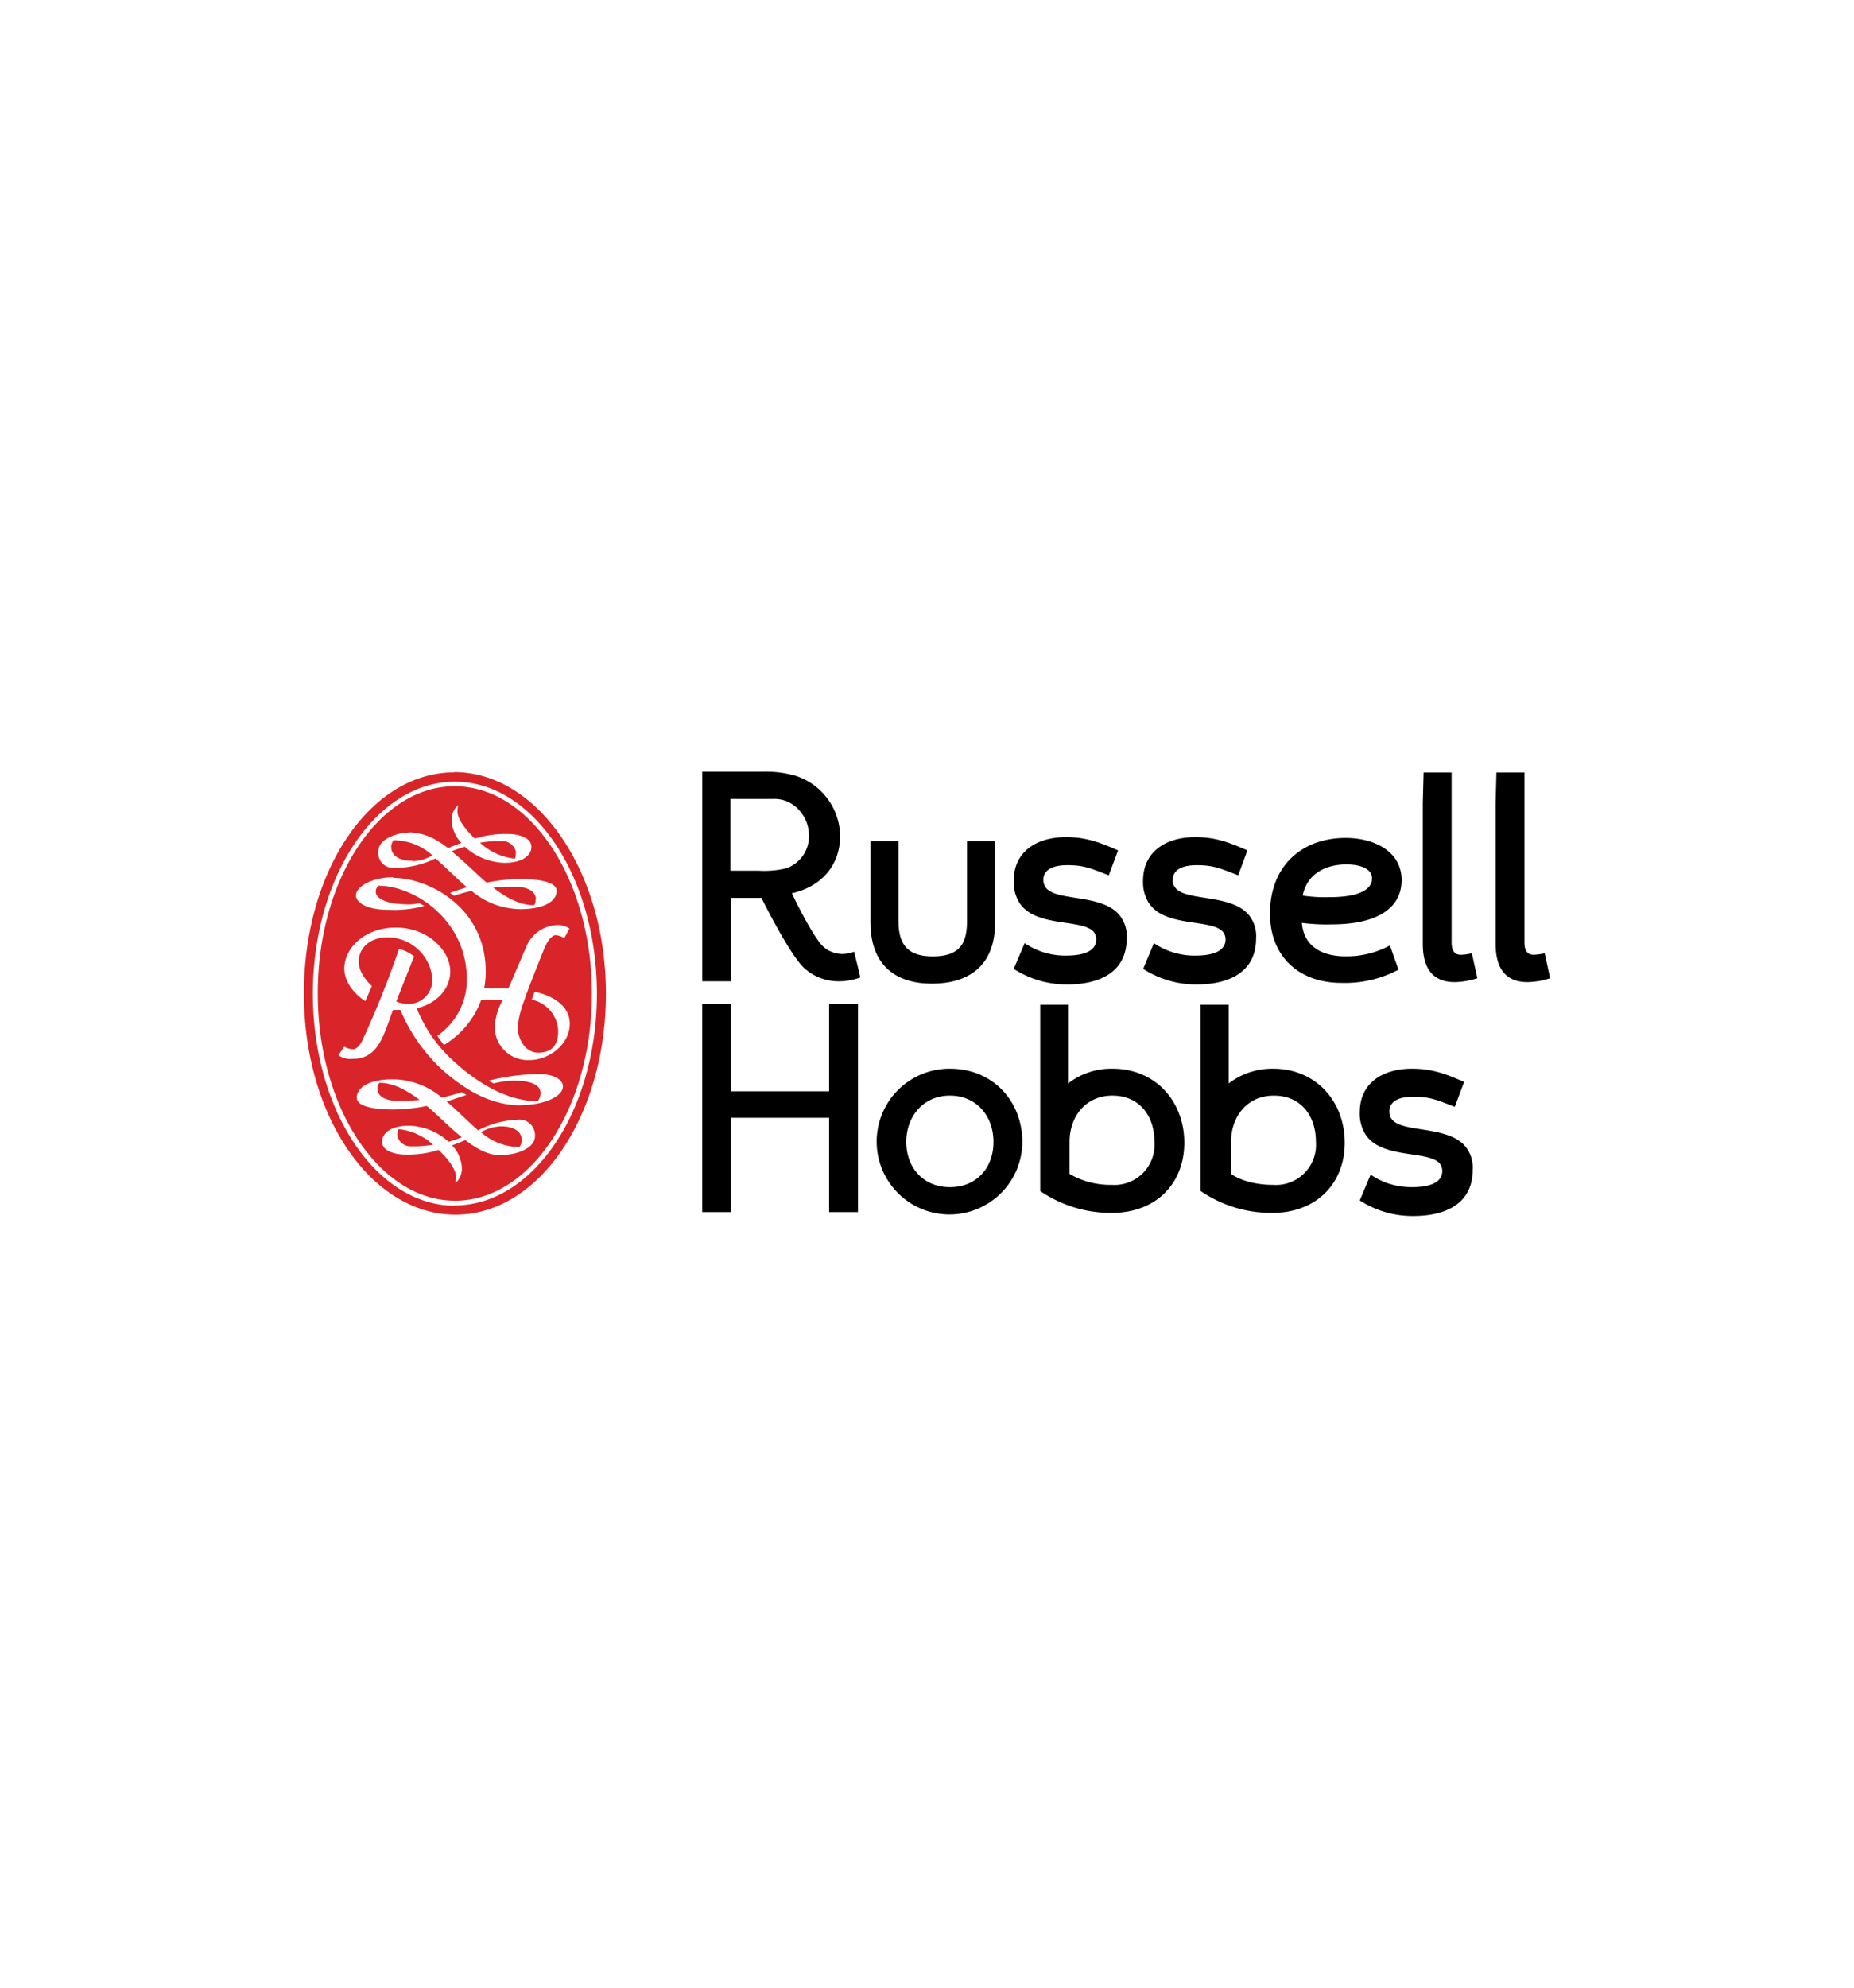 <svg id="Layer_1" data-name="Layer 1" xmlns="http://www.w3.org/2000/svg" viewBox="0 0 280 300"><defs><style>.cls-1{fill:#d92429;}</style></defs><path d="M215,116.59h4.23v25.64c0,.94.24,1.88,1.42,1.88a8.41,8.41,0,0,0,1.64-.23l.83,3.76a11.69,11.69,0,0,1-3.41.59c-3.06,0-4.83-1.77-4.83-5.77V121.17l.12-4.58Z"/><path d="M226,116.59h4.23v25.64c0,.94.24,1.88,1.41,1.88a10,10,0,0,0,1.65-.23l.82,3.76a11.58,11.58,0,0,1-3.41.59c-3.06,0-4.82-1.77-4.82-5.77V121.17l.12-4.58Z"/><path d="M154.75,142.35a10.87,10.87,0,0,0,6.23,1.88c2.24,0,4.59-.47,4.59-2.47a1.94,1.94,0,0,0-.35-1.06c-1.65-2.12-9.18-.59-11.41-4.7a5.92,5.92,0,0,1-.71-3.06c0-4.47,3.53-6.59,7.88-6.59,2.94,0,4.94.71,7.88,2l-1.41,3.76c-2.7-1.05-3.76-1.53-6.23-1.53s-3.65.83-3.65,2.24a2.21,2.21,0,0,0,.24.94c1.29,2.35,8.11,1.06,11.05,4.12a5,5,0,0,1,1.3,3.76c0,5.18-4.24,6.94-8.94,6.94a14.71,14.71,0,0,1-8.12-2.35Z"/><path d="M131.46,139.17V126.94h4.23v12.11c0,3.77,1.65,5.3,5.18,5.3s5.17-1.42,5.17-5.18V126.94h4.24v12.35c0,6.59-4.12,9.17-9.53,9.17s-9.29-2.7-9.29-9.29Z"/><path d="M129,143.64a5.13,5.13,0,0,1-1.77.35,4.41,4.41,0,0,1-2.82-1.05c-1.65-1.42-4.82-8.12-4.82-8.12,4.23-.94,7.29-4,7.29-8.7a9.69,9.69,0,0,0-6.82-9.06,16.17,16.17,0,0,0-4.7-.59h-9.3v31.64h4.35V135.52H115s4.35,8.82,6.59,10.71a7.71,7.71,0,0,0,4.94,1.88,9.4,9.4,0,0,0,3.41-.59Zm-14.47-12.23h-4.23V120.59h6.35a4.94,4.94,0,0,1,4,1.64,5.66,5.66,0,0,1,1.52,3.77,5.12,5.12,0,0,1-3.41,5.05A14.22,14.22,0,0,1,114.52,131.41Z"/><path d="M174.27,142.35a10.92,10.92,0,0,0,6.24,1.88c2.23,0,4.58-.47,4.58-2.47a1.86,1.86,0,0,0-.35-1.06c-1.64-2.12-9.17-.59-11.41-4.7a5.92,5.92,0,0,1-.7-3.06c0-4.47,3.53-6.59,7.88-6.59,2.94,0,4.94.71,7.88,2L187,132.11c-2.71-1.05-3.77-1.53-6.24-1.53s-3.64.83-3.64,2.24a1.3,1.3,0,0,0,.23.94c1.29,2.35,8.12,1.06,11.06,4.12a5,5,0,0,1,1.29,3.76c0,5.18-4.23,6.94-8.94,6.94a14.68,14.68,0,0,1-8.11-2.35Z"/><path d="M203.21,144.34c-3.88,0-6.35-1.76-6.59-5.05a28.35,28.35,0,0,0,4.47.23c6.94,0,10.59-2.47,10.59-6.7s-4-6.35-8.47-6.35c-6.59,0-11.41,4.23-11.41,11.41,0,6.35,4.23,10.47,10.82,10.47a17.21,17.21,0,0,0,8.59-2l-1.3-3.65A13.79,13.79,0,0,1,203.21,144.34Zm.12-13.87c2.23,0,3.88.7,3.88,2.11s-1.41,2.83-6.47,2.83a22.33,22.33,0,0,1-4-.24C197.33,132.11,199.92,130.47,203.33,130.47Z"/><polygon points="106.05 151.53 110.4 151.53 110.4 164.71 125.22 164.71 125.22 151.53 129.58 151.53 129.58 182.94 125.22 182.94 125.22 168.71 110.4 168.71 110.4 182.94 106.05 182.94 106.05 151.53"/><path d="M143.46,161.3a11,11,0,1,0,10.94,11.06C154.4,166.24,150,161.3,143.46,161.3Zm0,17.88c-4,0-6.59-2.94-6.59-6.82s2.59-7,6.59-7,6.58,3.06,6.58,7S147.45,179.18,143.46,179.18Z"/><path d="M207,177.29a10.9,10.9,0,0,0,6.24,1.89c2.23,0,4.58-.47,4.58-2.47a1.84,1.84,0,0,0-.35-1.06c-1.65-2.12-9.17-.59-11.41-4.71a5.88,5.88,0,0,1-.7-3.06c0-4.47,3.52-6.58,7.88-6.58,2.94,0,4.94.7,7.88,2l-1.41,3.76c-2.71-1.06-3.77-1.53-6.24-1.53s-3.64.83-3.64,2.24a2.21,2.21,0,0,0,.23.94c1.29,2.35,8.12,1.06,11.06,4.11a5,5,0,0,1,1.29,3.77c0,5.17-4.23,6.94-8.94,6.94a14.68,14.68,0,0,1-8.11-2.35Z"/><path d="M168,161.3a10.68,10.68,0,0,0-6.7,2.23V151.65H157.1v28.11a18.86,18.86,0,0,0,10.82,3.3c6.71,0,10.94-4.47,10.94-10.59S174.63,161.3,168,161.3Zm-.12,17.53a12.26,12.26,0,0,1-6.35-1.65v-4.82c0-3.89,2.47-7,6.47-7s6.35,2.94,6.35,7A6.05,6.05,0,0,1,167.92,178.83Z"/><path d="M192.27,161.3a10.75,10.75,0,0,0-6.71,2.23V151.65h-4.23v28.11a18.82,18.82,0,0,0,10.82,3.3c6.7,0,10.94-4.47,10.94-10.59S198.85,161.3,192.27,161.3Zm0,17.53c-4.24,0-6.35-1.65-6.35-1.65v-4.82c0-3.89,2.47-7,6.47-7s6.35,2.94,6.35,7A6.05,6.05,0,0,1,192.27,178.83Z"/><path class="cls-1" d="M57.29,163.43c1.63,0,3.51.63,6.08,2.58-.95.09-2,.15-3.13.15-3.07,0-3.24-1.45-3.24-1.84A1.46,1.46,0,0,1,57.29,163.43Z"/><path class="cls-1" d="M60.21,170.42a9.12,9.12,0,0,1,5.19,2.35,17.83,17.83,0,0,1-3.32.24A2,2,0,0,1,60,171.29,1.71,1.71,0,0,1,60.21,170.42Z"/><path class="cls-1" d="M78.81,172.11a1.65,1.65,0,0,1-.37,1,8.74,8.74,0,0,1-5.8-2.23,6.48,6.48,0,0,1,3-.88C78,170,78.81,171.06,78.81,172.11Z"/><path class="cls-1" d="M68.66,118.67c-11.41,0-20.67,14-20.67,31.24s9.26,31.25,20.67,31.25,20.67-14,20.67-31.25S80.08,118.67,68.66,118.67Zm-6.41,7c1.78,0,3.46.81,5.37,2.28.47-.2,1-.42,1.58-.64l.42-.15a5.33,5.33,0,0,1-1.48-3.47,2.86,2.86,0,0,1,1.09-2.31,4.55,4.55,0,0,0-.14,1.13c0,1,1.06,2.55,2.56,4a15.34,15.34,0,0,1,4.95-.7c2,0,3.65.72,3.65,2s-1.3,2.42-4.06,2.42a9.3,9.3,0,0,1-6-2.43c-.36.11-.75.23-1.17.38s-.54.19-.81.3c1.06.86,2.2,1.9,3.47,3.1.62.59,1.2,1.1,1.75,1.57a27,27,0,0,1,5.13-.54c3.21,0,5.51.57,5.51,1.87s-1.49,2.74-5.51,2.74a11.67,11.67,0,0,1-7.33-2.75,18.75,18.75,0,0,0-2.65.73l-.68-.49s1-.4,2.57-.85c-1-.82-1.85-1.68-2.69-2.46s-1.35-1.27-2-1.84a13.72,13.72,0,0,1-6.07,1.42,2.34,2.34,0,0,1-2.64-2.52C57.11,126.83,59.49,125.63,62.25,125.63Zm-2.89,6.77c5.38,0,14,4.54,14,14.21a13.75,13.75,0,0,1-.23,2.48h3.59c.83-1.89,2.12-5,2.66-6.18A5.22,5.22,0,0,1,84,139.63a3,3,0,0,1,2,.52l-.77,1.43a3.31,3.31,0,0,0-1.3-.44c-.56,0-1.24.87-1.67,1.89s-2.63,6.52-3.21,8.31a14.42,14.42,0,0,0-.87,3.74c0,1.24.83,3.8,3.12,3.8s3-1.48,3-3.21a5,5,0,0,0-4-4.79l.44-1.18c1.63.28,5.31,1.58,5.31,4.79S82.84,160,80,160A5,5,0,0,1,74.72,155a9.31,9.31,0,0,1,1.19-4.05H72.66a13.15,13.15,0,0,1-5.6,6.76,12.23,12.23,0,0,1-1-1.39,10.25,10.25,0,0,0,4.45-8.46c0-9.09-8-14.18-13.35-14.18a1.14,1.14,0,0,0-.41.89c0,1,1.55,1.92,4.86,1.92a5.84,5.84,0,0,0,1.72-.19l.75.43a17,17,0,0,1-5.38.59c-3.83,0-4.94-1.39-4.94-2.13C53.71,133.76,56.33,132.4,59.36,132.4Zm16.28,41.92c-1.78,0-3.46-.82-5.37-2.29-.47.21-1,.43-1.58.65l-.42.15a5.34,5.34,0,0,1,1.49,3.46,2.87,2.87,0,0,1-1.09,2.32,4.92,4.92,0,0,0,.13-1.14c0-1-1.06-2.54-2.56-3.95a15.34,15.34,0,0,1-4.95.7c-2,0-3.64-.72-3.64-2s1.29-2.42,4.05-2.42a9.3,9.3,0,0,1,6,2.43l1.18-.38c.27-.09.53-.19.8-.3-1.06-.86-2.2-1.9-3.47-3.11-.62-.58-1.2-1.1-1.75-1.56a26.9,26.9,0,0,1-5.13.54c-3.21,0-5.51-.57-5.51-1.87s1.49-2.75,5.51-2.75a11.67,11.67,0,0,1,7.33,2.75,24.22,24.22,0,0,0,3-.81l.8.47s-1.45.51-3,1c1,.82,1.85,1.68,2.69,2.46s1.35,1.27,2,1.83A13.85,13.85,0,0,1,78.14,169a2.35,2.35,0,0,1,2.65,2.53C80.79,173.12,78.4,174.32,75.64,174.32Zm3.1-7.53c-4.52,0-8.23-2.18-11.53-5a25.84,25.84,0,0,1-6.77-9.4c-.46,0-.81,0-1.09,0-1.43,3.83-2.19,7.39-6.11,7.39a3.18,3.18,0,0,1-2.19-.59l.87-1.33a2.71,2.71,0,0,0,1.32.4c.47,0,1-.47,1.39-1.26a142,142,0,0,0,5.57-13.88,6,6,0,0,1,2.34,1.18l-2.69,6.79a5.2,5.2,0,0,0,1.92.34,3.62,3.62,0,0,0,3.46-3.8,6.68,6.68,0,0,0-6.8-6.18c-2.62,0-4.26,1.67-4.26,3.65s2,3.68,2,3.68l-1,2.28S52,149.21,52,146.18,55,140,59.8,140,68,143.46,68,146.61c0,2.6-2,4.85-5.06,5.57a21.33,21.33,0,0,0,5.16,7.6c4,3.77,8.56,6.42,13.1,6.42a1.88,1.88,0,0,0,.43-1.29c0-.73-.66-1.8-4-1.8a13.22,13.22,0,0,0-3.06.41,4.53,4.53,0,0,1-.78-.41,32.12,32.12,0,0,1,7.55-1c2.39,0,3.68.88,3.68,1.87C85,165.58,81.94,166.79,78.74,166.79Zm2.15-31.16c0-.39-.17-1.84-3.24-1.84-1.13,0-2.18.06-3.13.15,2.57,1.95,4.45,2.58,6.08,2.58A1.46,1.46,0,0,0,80.89,135.63Zm-3-7a2,2,0,0,0-2.07-1.72,17.83,17.83,0,0,0-3.32.24,9.12,9.12,0,0,0,5.2,2.35A1.78,1.78,0,0,0,77.88,128.66Zm-15.64,1.25a6.55,6.55,0,0,0,3-.87,8.74,8.74,0,0,0-5.8-2.23,1.62,1.62,0,0,0-.37,1C59.08,128.88,59.91,129.91,62.24,129.91Zm6.42-11.24c-11.41,0-20.67,14-20.67,31.24s9.26,31.25,20.67,31.25,20.67-14,20.67-31.25S80.08,118.67,68.66,118.67Zm-6.41,7c1.78,0,3.46.81,5.37,2.28.47-.2,1-.42,1.58-.64l.42-.15a5.33,5.33,0,0,1-1.48-3.47,2.86,2.86,0,0,1,1.09-2.31,4.55,4.55,0,0,0-.14,1.13c0,1,1.06,2.55,2.56,4a15.34,15.34,0,0,1,4.95-.7c2,0,3.65.72,3.65,2s-1.3,2.42-4.06,2.42a9.3,9.3,0,0,1-6-2.43c-.36.11-.75.23-1.17.38s-.54.19-.81.3c1.06.86,2.2,1.9,3.47,3.1.62.59,1.2,1.1,1.75,1.57a27,27,0,0,1,5.13-.54c3.21,0,5.51.57,5.51,1.87s-1.49,2.74-5.51,2.74a11.67,11.67,0,0,1-7.33-2.75,18.75,18.75,0,0,0-2.65.73l-.68-.49s1-.4,2.57-.85c-1-.82-1.85-1.68-2.69-2.46s-1.35-1.27-2-1.84a13.72,13.72,0,0,1-6.07,1.42,2.34,2.34,0,0,1-2.64-2.52C57.11,126.83,59.49,125.63,62.25,125.63Zm-2.89,6.77c5.38,0,14,4.54,14,14.21a13.75,13.75,0,0,1-.23,2.48h3.59c.83-1.89,2.12-5,2.66-6.18A5.22,5.22,0,0,1,84,139.63a3,3,0,0,1,2,.52l-.77,1.43a3.31,3.31,0,0,0-1.3-.44c-.56,0-1.24.87-1.67,1.89s-2.63,6.52-3.21,8.31a14.42,14.42,0,0,0-.87,3.74c0,1.24.83,3.8,3.12,3.8s3-1.48,3-3.21a5,5,0,0,0-4-4.79l.44-1.18c1.63.28,5.31,1.58,5.31,4.79S82.84,160,80,160A5,5,0,0,1,74.72,155a9.31,9.31,0,0,1,1.19-4.05H72.66a13.15,13.15,0,0,1-5.6,6.76,12.23,12.23,0,0,1-1-1.39,10.25,10.25,0,0,0,4.45-8.46c0-9.09-8-14.18-13.35-14.18a1.14,1.14,0,0,0-.41.89c0,1,1.55,1.92,4.86,1.92a5.84,5.84,0,0,0,1.72-.19l.75.43a17,17,0,0,1-5.38.59c-3.83,0-4.94-1.39-4.94-2.13C53.71,133.76,56.33,132.4,59.36,132.4Zm16.28,41.92c-1.78,0-3.46-.82-5.37-2.29-.47.21-1,.43-1.58.65l-.42.15a5.34,5.34,0,0,1,1.49,3.46,2.87,2.87,0,0,1-1.09,2.32,4.92,4.92,0,0,0,.13-1.14c0-1-1.06-2.54-2.56-3.95a15.34,15.34,0,0,1-4.95.7c-2,0-3.64-.72-3.64-2s1.29-2.42,4.05-2.42a9.3,9.3,0,0,1,6,2.43l1.18-.38c.27-.09.53-.19.8-.3-1.06-.86-2.2-1.9-3.47-3.11-.62-.58-1.2-1.1-1.75-1.56a26.9,26.9,0,0,1-5.13.54c-3.21,0-5.51-.57-5.51-1.87s1.49-2.75,5.51-2.75a11.67,11.67,0,0,1,7.33,2.75,24.22,24.22,0,0,0,3-.81l.8.47s-1.45.51-3,1c1,.82,1.85,1.68,2.69,2.46s1.35,1.27,2,1.83A13.85,13.85,0,0,1,78.14,169a2.35,2.35,0,0,1,2.65,2.53C80.79,173.12,78.4,174.32,75.64,174.32Zm3.1-7.53c-4.52,0-8.23-2.18-11.53-5a25.84,25.84,0,0,1-6.77-9.4c-.46,0-.81,0-1.09,0-1.43,3.83-2.19,7.39-6.11,7.39a3.18,3.18,0,0,1-2.19-.59l.87-1.33a2.71,2.71,0,0,0,1.32.4c.47,0,1-.47,1.39-1.26a142,142,0,0,0,5.57-13.88,6,6,0,0,1,2.34,1.18l-2.69,6.79a5.2,5.2,0,0,0,1.92.34,3.62,3.62,0,0,0,3.46-3.8,6.68,6.68,0,0,0-6.8-6.18c-2.62,0-4.26,1.67-4.26,3.65s2,3.68,2,3.68l-1,2.28S52,149.21,52,146.18,55,140,59.8,140,68,143.46,68,146.61c0,2.6-2,4.85-5.06,5.57a21.33,21.33,0,0,0,5.16,7.6c4,3.77,8.56,6.42,13.1,6.42a1.88,1.88,0,0,0,.43-1.29c0-.73-.66-1.8-4-1.8a13.22,13.22,0,0,0-3.06.41,4.53,4.53,0,0,1-.78-.41,32.12,32.12,0,0,1,7.55-1c2.39,0,3.68.88,3.68,1.87C85,165.58,81.94,166.79,78.74,166.79Zm2.15-31.16c0-.39-.17-1.84-3.24-1.84-1.13,0-2.18.06-3.13.15,2.57,1.95,4.45,2.58,6.08,2.58A1.46,1.46,0,0,0,80.89,135.63Zm-3-7a2,2,0,0,0-2.07-1.72,17.83,17.83,0,0,0-3.32.24,9.12,9.12,0,0,0,5.2,2.35A1.78,1.78,0,0,0,77.88,128.66Zm-15.64,1.25a6.55,6.55,0,0,0,3-.87,8.74,8.74,0,0,0-5.8-2.23,1.62,1.62,0,0,0-.37,1C59.08,128.88,59.91,129.91,62.24,129.91Zm6.42-11.24c-11.41,0-20.67,14-20.67,31.24s9.26,31.25,20.67,31.25,20.67-14,20.67-31.25S80.08,118.67,68.66,118.67Zm-6.41,7c1.78,0,3.46.81,5.37,2.28.47-.2,1-.42,1.58-.64l.42-.15a5.33,5.33,0,0,1-1.48-3.47,2.86,2.86,0,0,1,1.09-2.31,4.55,4.55,0,0,0-.14,1.13c0,1,1.06,2.55,2.56,4a15.34,15.34,0,0,1,4.95-.7c2,0,3.65.72,3.65,2s-1.3,2.42-4.06,2.42a9.3,9.3,0,0,1-6-2.43c-.36.11-.75.23-1.17.38s-.54.19-.81.3c1.06.86,2.2,1.9,3.47,3.1.62.59,1.2,1.1,1.75,1.57a27,27,0,0,1,5.13-.54c3.21,0,5.51.57,5.51,1.87s-1.49,2.74-5.51,2.74a11.67,11.67,0,0,1-7.33-2.75,18.75,18.75,0,0,0-2.65.73l-.68-.49s1-.4,2.57-.85c-1-.82-1.85-1.68-2.69-2.46s-1.35-1.27-2-1.84a13.72,13.72,0,0,1-6.07,1.42,2.34,2.34,0,0,1-2.64-2.52C57.11,126.83,59.49,125.63,62.25,125.63Zm-2.89,6.77c5.38,0,14,4.54,14,14.21a13.75,13.75,0,0,1-.23,2.48h3.59c.83-1.89,2.12-5,2.66-6.18A5.22,5.22,0,0,1,84,139.63a3,3,0,0,1,2,.52l-.77,1.43a3.31,3.31,0,0,0-1.3-.44c-.56,0-1.24.87-1.67,1.89s-2.63,6.52-3.21,8.31a14.42,14.42,0,0,0-.87,3.74c0,1.24.83,3.8,3.12,3.8s3-1.48,3-3.21a5,5,0,0,0-4-4.79l.44-1.18c1.63.28,5.31,1.58,5.31,4.79S82.84,160,80,160A5,5,0,0,1,74.72,155a9.31,9.31,0,0,1,1.19-4.05H72.66a13.15,13.15,0,0,1-5.6,6.76,12.23,12.23,0,0,1-1-1.39,10.25,10.25,0,0,0,4.45-8.46c0-9.09-8-14.18-13.35-14.18a1.14,1.14,0,0,0-.41.89c0,1,1.55,1.92,4.86,1.92a5.84,5.84,0,0,0,1.72-.19l.75.43a17,17,0,0,1-5.38.59c-3.83,0-4.94-1.39-4.94-2.13C53.71,133.76,56.33,132.4,59.36,132.4Zm16.28,41.92c-1.78,0-3.46-.82-5.37-2.29-.47.21-1,.43-1.58.65l-.42.15a5.34,5.34,0,0,1,1.49,3.46,2.87,2.87,0,0,1-1.09,2.32,4.92,4.92,0,0,0,.13-1.14c0-1-1.06-2.54-2.56-3.95a15.34,15.34,0,0,1-4.95.7c-2,0-3.64-.72-3.64-2s1.29-2.42,4.05-2.42a9.3,9.3,0,0,1,6,2.43l1.18-.38c.27-.09.53-.19.8-.3-1.06-.86-2.2-1.9-3.47-3.11-.62-.58-1.2-1.1-1.75-1.56a26.9,26.9,0,0,1-5.13.54c-3.21,0-5.51-.57-5.51-1.87s1.49-2.75,5.51-2.75a11.67,11.67,0,0,1,7.33,2.75,24.22,24.22,0,0,0,3-.81l.8.47s-1.45.51-3,1c1,.82,1.85,1.68,2.69,2.46s1.35,1.27,2,1.83A13.85,13.85,0,0,1,78.14,169a2.35,2.35,0,0,1,2.65,2.53C80.79,173.12,78.4,174.32,75.64,174.32Zm3.1-7.53c-4.52,0-8.23-2.18-11.53-5a25.84,25.84,0,0,1-6.77-9.4c-.46,0-.81,0-1.09,0-1.43,3.83-2.19,7.39-6.11,7.39a3.18,3.18,0,0,1-2.19-.59l.87-1.33a2.71,2.71,0,0,0,1.32.4c.47,0,1-.47,1.39-1.26a142,142,0,0,0,5.57-13.88,6,6,0,0,1,2.34,1.18l-2.69,6.79a5.2,5.2,0,0,0,1.92.34,3.62,3.62,0,0,0,3.46-3.8,6.68,6.68,0,0,0-6.8-6.18c-2.62,0-4.26,1.67-4.26,3.65s2,3.68,2,3.68l-1,2.28S52,149.21,52,146.18,55,140,59.8,140,68,143.46,68,146.61c0,2.6-2,4.85-5.06,5.57a21.33,21.33,0,0,0,5.16,7.6c4,3.77,8.56,6.42,13.1,6.42a1.88,1.88,0,0,0,.43-1.29c0-.73-.66-1.8-4-1.8a13.22,13.22,0,0,0-3.06.41,4.53,4.53,0,0,1-.78-.41,32.12,32.12,0,0,1,7.55-1c2.39,0,3.68.88,3.68,1.87C85,165.58,81.94,166.79,78.74,166.79Zm2.15-31.16c0-.39-.17-1.84-3.24-1.84-1.13,0-2.18.06-3.13.15,2.57,1.95,4.45,2.58,6.08,2.58A1.46,1.46,0,0,0,80.89,135.63Zm-3-7a2,2,0,0,0-2.07-1.72,17.83,17.83,0,0,0-3.32.24,9.12,9.12,0,0,0,5.2,2.35A1.78,1.78,0,0,0,77.88,128.66Zm-15.64,1.25a6.55,6.55,0,0,0,3-.87,8.74,8.74,0,0,0-5.8-2.23,1.62,1.62,0,0,0-.37,1C59.08,128.88,59.91,129.91,62.24,129.91Zm6.42-11.24c-11.41,0-20.67,14-20.67,31.24s9.26,31.25,20.67,31.25,20.67-14,20.67-31.25S80.08,118.67,68.66,118.67Zm-6.41,7c1.78,0,3.46.81,5.37,2.28.47-.2,1-.42,1.58-.64l.42-.15a5.33,5.33,0,0,1-1.48-3.47,2.86,2.86,0,0,1,1.09-2.31,4.55,4.55,0,0,0-.14,1.13c0,1,1.06,2.55,2.56,4a15.34,15.34,0,0,1,4.95-.7c2,0,3.65.72,3.65,2s-1.3,2.42-4.06,2.42a9.3,9.3,0,0,1-6-2.43c-.36.11-.75.23-1.17.38s-.54.19-.81.3c1.06.86,2.2,1.9,3.47,3.1.62.59,1.2,1.1,1.75,1.57a27,27,0,0,1,5.13-.54c3.21,0,5.51.57,5.51,1.87s-1.49,2.74-5.51,2.74a11.67,11.67,0,0,1-7.33-2.75,18.75,18.75,0,0,0-2.65.73l-.68-.49s1-.4,2.57-.85c-1-.82-1.85-1.68-2.69-2.46s-1.35-1.27-2-1.84a13.72,13.72,0,0,1-6.07,1.42,2.34,2.34,0,0,1-2.64-2.52C57.11,126.83,59.49,125.63,62.25,125.63Zm-2.89,6.77c5.38,0,14,4.54,14,14.21a13.75,13.75,0,0,1-.23,2.48h3.59c.83-1.89,2.12-5,2.66-6.18A5.22,5.22,0,0,1,84,139.63a3,3,0,0,1,2,.52l-.77,1.43a3.31,3.31,0,0,0-1.3-.44c-.56,0-1.24.87-1.67,1.89s-2.63,6.52-3.21,8.31a14.42,14.42,0,0,0-.87,3.74c0,1.24.83,3.8,3.12,3.8s3-1.48,3-3.21a5,5,0,0,0-4-4.79l.44-1.18c1.63.28,5.31,1.58,5.31,4.79S82.84,160,80,160A5,5,0,0,1,74.72,155a9.31,9.31,0,0,1,1.19-4.05H72.66a13.15,13.15,0,0,1-5.6,6.76,12.23,12.23,0,0,1-1-1.39,10.25,10.25,0,0,0,4.45-8.46c0-9.09-8-14.18-13.35-14.18a1.14,1.14,0,0,0-.41.89c0,1,1.55,1.92,4.86,1.92a5.84,5.84,0,0,0,1.72-.19l.75.43a17,17,0,0,1-5.38.59c-3.83,0-4.94-1.39-4.94-2.13C53.71,133.76,56.33,132.4,59.36,132.4Zm16.28,41.92c-1.78,0-3.46-.82-5.37-2.29-.47.21-1,.43-1.58.65l-.42.15a5.34,5.34,0,0,1,1.49,3.46,2.87,2.87,0,0,1-1.09,2.32,4.92,4.92,0,0,0,.13-1.14c0-1-1.06-2.54-2.56-3.95a15.34,15.34,0,0,1-4.95.7c-2,0-3.64-.72-3.64-2s1.29-2.42,4.05-2.42a9.3,9.3,0,0,1,6,2.43l1.18-.38c.27-.09.53-.19.8-.3-1.06-.86-2.2-1.9-3.47-3.11-.62-.58-1.2-1.1-1.75-1.56a26.9,26.9,0,0,1-5.13.54c-3.21,0-5.51-.57-5.51-1.87s1.49-2.75,5.51-2.75a11.67,11.67,0,0,1,7.33,2.75,24.22,24.22,0,0,0,3-.81l.8.47s-1.45.51-3,1c1,.82,1.85,1.68,2.69,2.46s1.35,1.27,2,1.83A13.85,13.85,0,0,1,78.14,169a2.35,2.35,0,0,1,2.65,2.53C80.79,173.12,78.4,174.32,75.64,174.32Zm3.1-7.53c-4.52,0-8.23-2.18-11.53-5a25.84,25.84,0,0,1-6.77-9.4c-.46,0-.81,0-1.09,0-1.43,3.83-2.19,7.39-6.11,7.39a3.18,3.18,0,0,1-2.19-.59l.87-1.33a2.71,2.71,0,0,0,1.32.4c.47,0,1-.47,1.39-1.26a142,142,0,0,0,5.57-13.88,6,6,0,0,1,2.34,1.18l-2.69,6.79a5.2,5.2,0,0,0,1.92.34,3.62,3.62,0,0,0,3.46-3.8,6.68,6.68,0,0,0-6.8-6.18c-2.62,0-4.26,1.67-4.26,3.65s2,3.68,2,3.68l-1,2.28S52,149.21,52,146.18,55,140,59.8,140,68,143.46,68,146.61c0,2.6-2,4.85-5.06,5.57a21.33,21.33,0,0,0,5.16,7.6c4,3.77,8.56,6.42,13.1,6.42a1.88,1.88,0,0,0,.43-1.29c0-.73-.66-1.8-4-1.8a13.22,13.22,0,0,0-3.06.41,4.53,4.53,0,0,1-.78-.41,32.12,32.12,0,0,1,7.55-1c2.39,0,3.68.88,3.68,1.87C85,165.58,81.94,166.79,78.74,166.79Zm2.15-31.16c0-.39-.17-1.84-3.24-1.84-1.13,0-2.18.06-3.13.15,2.57,1.95,4.45,2.58,6.08,2.58A1.46,1.46,0,0,0,80.89,135.63Zm-3-7a2,2,0,0,0-2.07-1.72,17.83,17.83,0,0,0-3.32.24,9.12,9.12,0,0,0,5.2,2.35A1.78,1.78,0,0,0,77.88,128.66Zm-15.64,1.25a6.55,6.55,0,0,0,3-.87,8.74,8.74,0,0,0-5.8-2.23,1.62,1.62,0,0,0-.37,1C59.08,128.88,59.91,129.91,62.24,129.91Zm6.33-13.38c-12.62,0-22.71,14.75-22.71,33.38s10.28,33.38,22.9,33.38,22.71-14.94,22.71-33.38S81.18,116.53,68.57,116.53Zm.09,65.41c-11.84,0-21.45-14.34-21.45-32s9.61-32,21.45-32,21.45,14.34,21.45,32S80.51,181.94,68.66,181.94Zm0-63.27c-11.41,0-20.67,14-20.67,31.24s9.26,31.25,20.67,31.25,20.67-14,20.67-31.25S80.08,118.67,68.66,118.67Zm-6.41,7c1.78,0,3.46.81,5.37,2.28.47-.2,1-.42,1.58-.64l.42-.15a5.33,5.33,0,0,1-1.48-3.47,2.86,2.86,0,0,1,1.09-2.31,4.55,4.55,0,0,0-.14,1.13c0,1,1.06,2.55,2.56,4a15.34,15.34,0,0,1,4.95-.7c2,0,3.65.72,3.65,2s-1.3,2.42-4.06,2.42a9.3,9.3,0,0,1-6-2.43c-.36.11-.75.23-1.17.38s-.54.19-.81.3c1.06.86,2.2,1.9,3.47,3.1.62.59,1.2,1.1,1.75,1.57a27,27,0,0,1,5.13-.54c3.21,0,5.51.57,5.51,1.87s-1.49,2.74-5.51,2.74a11.67,11.67,0,0,1-7.33-2.75,18.75,18.75,0,0,0-2.65.73l-.68-.49s1-.4,2.57-.85c-1-.82-1.85-1.68-2.69-2.46s-1.35-1.27-2-1.84a13.72,13.72,0,0,1-6.07,1.42,2.34,2.34,0,0,1-2.64-2.52C57.11,126.83,59.49,125.63,62.25,125.63Zm-2.89,6.77c5.38,0,14,4.54,14,14.21a13.75,13.75,0,0,1-.23,2.48h3.59c.83-1.89,2.12-5,2.66-6.18A5.22,5.22,0,0,1,84,139.63a3,3,0,0,1,2,.52l-.77,1.43a3.31,3.31,0,0,0-1.3-.44c-.56,0-1.24.87-1.67,1.89s-2.63,6.52-3.21,8.31a14.42,14.42,0,0,0-.87,3.74c0,1.24.83,3.8,3.12,3.8s3-1.48,3-3.21a5,5,0,0,0-4-4.79l.44-1.18c1.63.28,5.31,1.58,5.31,4.79S82.84,160,80,160A5,5,0,0,1,74.72,155a9.31,9.31,0,0,1,1.19-4.05H72.66a13.15,13.15,0,0,1-5.6,6.76,12.23,12.23,0,0,1-1-1.39,10.25,10.25,0,0,0,4.45-8.46c0-9.09-8-14.18-13.35-14.18a1.14,1.14,0,0,0-.41.89c0,1,1.55,1.92,4.86,1.92a5.84,5.84,0,0,0,1.72-.19l.75.43a17,17,0,0,1-5.38.59c-3.83,0-4.94-1.39-4.94-2.13C53.71,133.76,56.33,132.4,59.36,132.4Zm16.28,41.92c-1.78,0-3.46-.82-5.37-2.29-.47.21-1,.43-1.58.65l-.42.15a5.34,5.34,0,0,1,1.49,3.46,2.87,2.87,0,0,1-1.09,2.32,4.92,4.92,0,0,0,.13-1.14c0-1-1.06-2.54-2.56-3.95a15.34,15.34,0,0,1-4.95.7c-2,0-3.64-.72-3.64-2s1.29-2.42,4.05-2.42a9.3,9.3,0,0,1,6,2.43l1.18-.38c.27-.09.53-.19.8-.3-1.06-.86-2.2-1.9-3.47-3.11-.62-.58-1.2-1.1-1.75-1.56a26.9,26.9,0,0,1-5.13.54c-3.21,0-5.51-.57-5.51-1.87s1.49-2.75,5.51-2.75a11.67,11.67,0,0,1,7.33,2.75,24.22,24.22,0,0,0,3-.81l.8.47s-1.45.51-3,1c1,.82,1.85,1.68,2.69,2.46s1.35,1.27,2,1.83A13.85,13.85,0,0,1,78.14,169a2.35,2.35,0,0,1,2.65,2.53C80.79,173.12,78.4,174.32,75.64,174.32Zm3.1-7.53c-4.52,0-8.23-2.18-11.53-5a25.84,25.84,0,0,1-6.77-9.4c-.46,0-.81,0-1.09,0-1.43,3.83-2.19,7.39-6.11,7.39a3.18,3.18,0,0,1-2.19-.59l.87-1.33a2.71,2.71,0,0,0,1.32.4c.47,0,1-.47,1.39-1.26a142,142,0,0,0,5.57-13.88,6,6,0,0,1,2.34,1.18l-2.69,6.79a5.2,5.2,0,0,0,1.92.34,3.62,3.62,0,0,0,3.46-3.8,6.68,6.68,0,0,0-6.8-6.18c-2.62,0-4.26,1.67-4.26,3.65s2,3.68,2,3.68l-1,2.28S52,149.21,52,146.18,55,140,59.8,140,68,143.46,68,146.61c0,2.6-2,4.85-5.06,5.57a21.33,21.33,0,0,0,5.16,7.6c4,3.77,8.56,6.42,13.1,6.42a1.88,1.88,0,0,0,.43-1.29c0-.73-.66-1.8-4-1.8a13.22,13.22,0,0,0-3.06.41,4.53,4.53,0,0,1-.78-.41,32.12,32.12,0,0,1,7.55-1c2.39,0,3.68.88,3.68,1.87C85,165.58,81.94,166.79,78.74,166.79Zm2.15-31.16c0-.39-.17-1.84-3.24-1.84-1.13,0-2.18.06-3.13.15,2.57,1.95,4.45,2.58,6.08,2.58A1.46,1.46,0,0,0,80.89,135.63Zm-3-7a2,2,0,0,0-2.07-1.72,17.83,17.83,0,0,0-3.32.24,9.12,9.12,0,0,0,5.2,2.35A1.78,1.78,0,0,0,77.88,128.66Zm-15.64,1.25a6.55,6.55,0,0,0,3-.87,8.74,8.74,0,0,0-5.8-2.23,1.62,1.62,0,0,0-.37,1C59.08,128.88,59.91,129.91,62.24,129.91Zm6.42-11.24c-11.41,0-20.67,14-20.67,31.24s9.26,31.25,20.67,31.25,20.67-14,20.67-31.25S80.08,118.67,68.66,118.67Zm-6.41,7c1.78,0,3.46.81,5.37,2.28.47-.2,1-.42,1.58-.64l.42-.15a5.33,5.33,0,0,1-1.48-3.47,2.86,2.86,0,0,1,1.09-2.31,4.55,4.55,0,0,0-.14,1.13c0,1,1.06,2.55,2.56,4a15.34,15.34,0,0,1,4.95-.7c2,0,3.65.72,3.65,2s-1.3,2.42-4.06,2.42a9.3,9.3,0,0,1-6-2.43c-.36.11-.75.23-1.17.38s-.54.19-.81.3c1.06.86,2.2,1.9,3.47,3.1.62.59,1.2,1.1,1.75,1.57a27,27,0,0,1,5.13-.54c3.21,0,5.51.57,5.51,1.87s-1.49,2.74-5.51,2.74a11.67,11.67,0,0,1-7.33-2.75,18.75,18.75,0,0,0-2.65.73l-.68-.49s1-.4,2.57-.85c-1-.82-1.85-1.68-2.69-2.46s-1.35-1.27-2-1.84a13.72,13.72,0,0,1-6.07,1.42,2.34,2.34,0,0,1-2.64-2.52C57.11,126.83,59.49,125.63,62.25,125.63Zm-2.89,6.77c5.38,0,14,4.54,14,14.21a13.75,13.75,0,0,1-.23,2.48h3.59c.83-1.89,2.12-5,2.66-6.18A5.22,5.22,0,0,1,84,139.63a3,3,0,0,1,2,.52l-.77,1.43a3.31,3.31,0,0,0-1.3-.44c-.56,0-1.24.87-1.67,1.89s-2.63,6.52-3.21,8.31a14.42,14.42,0,0,0-.87,3.74c0,1.24.83,3.8,3.12,3.8s3-1.48,3-3.21a5,5,0,0,0-4-4.79l.44-1.18c1.63.28,5.31,1.58,5.31,4.79S82.84,160,80,160A5,5,0,0,1,74.72,155a9.31,9.31,0,0,1,1.19-4.05H72.66a13.15,13.15,0,0,1-5.6,6.76,12.23,12.23,0,0,1-1-1.39,10.25,10.25,0,0,0,4.45-8.46c0-9.09-8-14.18-13.35-14.18a1.14,1.14,0,0,0-.41.89c0,1,1.55,1.92,4.86,1.92a5.84,5.84,0,0,0,1.72-.19l.75.43a17,17,0,0,1-5.38.59c-3.83,0-4.94-1.39-4.94-2.13C53.71,133.76,56.33,132.4,59.36,132.4Zm16.28,41.92c-1.78,0-3.46-.82-5.37-2.29-.47.21-1,.43-1.58.65l-.42.15a5.34,5.34,0,0,1,1.49,3.46,2.87,2.87,0,0,1-1.09,2.32,4.92,4.92,0,0,0,.13-1.14c0-1-1.06-2.54-2.56-3.95a15.34,15.34,0,0,1-4.95.7c-2,0-3.64-.72-3.64-2s1.29-2.42,4.05-2.42a9.3,9.3,0,0,1,6,2.43l1.18-.38c.27-.09.53-.19.8-.3-1.06-.86-2.2-1.9-3.47-3.11-.62-.58-1.2-1.1-1.75-1.56a26.9,26.9,0,0,1-5.13.54c-3.21,0-5.51-.57-5.51-1.87s1.49-2.75,5.51-2.75a11.67,11.67,0,0,1,7.33,2.75,24.22,24.22,0,0,0,3-.81l.8.47s-1.45.51-3,1c1,.82,1.85,1.68,2.69,2.46s1.35,1.27,2,1.83A13.85,13.85,0,0,1,78.14,169a2.35,2.35,0,0,1,2.65,2.53C80.79,173.12,78.4,174.32,75.64,174.32Zm3.1-7.53c-4.52,0-8.23-2.18-11.53-5a25.84,25.84,0,0,1-6.77-9.4c-.46,0-.81,0-1.09,0-1.43,3.83-2.19,7.39-6.11,7.39a3.18,3.18,0,0,1-2.19-.59l.87-1.33a2.71,2.71,0,0,0,1.32.4c.47,0,1-.47,1.39-1.26a142,142,0,0,0,5.57-13.88,6,6,0,0,1,2.34,1.18l-2.69,6.79a5.2,5.2,0,0,0,1.92.34,3.62,3.62,0,0,0,3.46-3.8,6.68,6.68,0,0,0-6.8-6.18c-2.62,0-4.26,1.67-4.26,3.65s2,3.68,2,3.68l-1,2.28S52,149.21,52,146.18,55,140,59.8,140,68,143.46,68,146.61c0,2.6-2,4.85-5.06,5.57a21.33,21.33,0,0,0,5.16,7.6c4,3.77,8.56,6.42,13.1,6.42a1.88,1.88,0,0,0,.43-1.29c0-.73-.66-1.8-4-1.8a13.22,13.22,0,0,0-3.06.41,4.53,4.53,0,0,1-.78-.41,32.12,32.12,0,0,1,7.55-1c2.39,0,3.68.88,3.68,1.87C85,165.58,81.94,166.79,78.74,166.79Zm2.15-31.16c0-.39-.17-1.84-3.24-1.84-1.13,0-2.18.06-3.13.15,2.57,1.95,4.45,2.58,6.08,2.58A1.46,1.46,0,0,0,80.89,135.63Zm-3-7a2,2,0,0,0-2.07-1.72,17.83,17.83,0,0,0-3.32.24,9.12,9.12,0,0,0,5.2,2.35A1.78,1.78,0,0,0,77.88,128.66Zm-15.64,1.25a6.55,6.55,0,0,0,3-.87,8.74,8.74,0,0,0-5.8-2.23,1.62,1.62,0,0,0-.37,1C59.08,128.88,59.91,129.91,62.24,129.91Zm6.42-11.24c-11.41,0-20.67,14-20.67,31.24s9.26,31.25,20.67,31.25,20.67-14,20.67-31.25S80.08,118.67,68.66,118.67Zm-6.41,7c1.78,0,3.46.81,5.37,2.28.47-.2,1-.42,1.58-.64l.42-.15a5.33,5.33,0,0,1-1.48-3.47,2.86,2.86,0,0,1,1.09-2.31,4.55,4.55,0,0,0-.14,1.13c0,1,1.06,2.55,2.56,4a15.34,15.34,0,0,1,4.95-.7c2,0,3.65.72,3.65,2s-1.3,2.42-4.06,2.42a9.3,9.3,0,0,1-6-2.43c-.36.11-.75.23-1.17.38s-.54.19-.81.3c1.06.86,2.2,1.9,3.47,3.1.62.59,1.2,1.1,1.75,1.57a27,27,0,0,1,5.13-.54c3.21,0,5.51.57,5.51,1.87s-1.49,2.74-5.51,2.74a11.67,11.67,0,0,1-7.33-2.75,18.75,18.75,0,0,0-2.65.73l-.68-.49s1-.4,2.57-.85c-1-.82-1.85-1.68-2.69-2.46s-1.35-1.27-2-1.84a13.72,13.72,0,0,1-6.07,1.42,2.34,2.34,0,0,1-2.64-2.52C57.11,126.83,59.49,125.63,62.25,125.63Zm-2.89,6.77c5.38,0,14,4.54,14,14.21a13.75,13.75,0,0,1-.23,2.48h3.59c.83-1.89,2.12-5,2.66-6.18A5.22,5.22,0,0,1,84,139.63a3,3,0,0,1,2,.52l-.77,1.43a3.31,3.31,0,0,0-1.3-.44c-.56,0-1.24.87-1.67,1.89s-2.63,6.52-3.21,8.31a14.42,14.42,0,0,0-.87,3.74c0,1.24.83,3.8,3.12,3.8s3-1.48,3-3.21a5,5,0,0,0-4-4.79l.44-1.18c1.63.28,5.31,1.58,5.31,4.79S82.84,160,80,160A5,5,0,0,1,74.72,155a9.31,9.31,0,0,1,1.19-4.05H72.66a13.15,13.15,0,0,1-5.6,6.76,12.23,12.23,0,0,1-1-1.39,10.25,10.25,0,0,0,4.45-8.46c0-9.09-8-14.18-13.35-14.18a1.14,1.14,0,0,0-.41.89c0,1,1.55,1.92,4.86,1.92a5.84,5.84,0,0,0,1.72-.19l.75.43a17,17,0,0,1-5.38.59c-3.83,0-4.94-1.39-4.94-2.13C53.71,133.76,56.33,132.4,59.36,132.4Zm16.28,41.92c-1.78,0-3.46-.82-5.37-2.29-.47.21-1,.43-1.58.65l-.42.15a5.34,5.34,0,0,1,1.49,3.46,2.87,2.87,0,0,1-1.09,2.32,4.92,4.92,0,0,0,.13-1.14c0-1-1.06-2.54-2.56-3.95a15.34,15.34,0,0,1-4.95.7c-2,0-3.64-.72-3.64-2s1.29-2.42,4.05-2.42a9.3,9.3,0,0,1,6,2.43l1.18-.38c.27-.09.53-.19.8-.3-1.06-.86-2.2-1.9-3.47-3.11-.62-.58-1.2-1.1-1.75-1.56a26.9,26.9,0,0,1-5.13.54c-3.21,0-5.51-.57-5.51-1.87s1.49-2.75,5.51-2.75a11.67,11.67,0,0,1,7.33,2.75,24.22,24.22,0,0,0,3-.81l.8.47s-1.45.51-3,1c1,.82,1.85,1.68,2.69,2.46s1.35,1.27,2,1.83A13.85,13.85,0,0,1,78.14,169a2.35,2.35,0,0,1,2.65,2.53C80.79,173.12,78.4,174.32,75.64,174.32Zm3.1-7.53c-4.52,0-8.23-2.18-11.53-5a25.84,25.84,0,0,1-6.77-9.4c-.46,0-.81,0-1.09,0-1.43,3.83-2.19,7.39-6.11,7.39a3.18,3.18,0,0,1-2.19-.59l.87-1.33a2.71,2.71,0,0,0,1.32.4c.47,0,1-.47,1.39-1.26a142,142,0,0,0,5.57-13.88,6,6,0,0,1,2.34,1.18l-2.69,6.79a5.2,5.2,0,0,0,1.92.34,3.62,3.62,0,0,0,3.46-3.8,6.68,6.68,0,0,0-6.8-6.18c-2.62,0-4.26,1.67-4.26,3.65s2,3.68,2,3.68l-1,2.28S52,149.21,52,146.18,55,140,59.8,140,68,143.46,68,146.61c0,2.6-2,4.85-5.06,5.57a21.33,21.33,0,0,0,5.16,7.6c4,3.77,8.56,6.42,13.1,6.42a1.88,1.88,0,0,0,.43-1.29c0-.73-.66-1.8-4-1.8a13.22,13.22,0,0,0-3.06.41,4.53,4.53,0,0,1-.78-.41,32.12,32.12,0,0,1,7.55-1c2.39,0,3.68.88,3.68,1.87C85,165.58,81.94,166.79,78.74,166.79Zm2.15-31.16c0-.39-.17-1.84-3.24-1.84-1.13,0-2.18.06-3.13.15,2.57,1.95,4.45,2.58,6.08,2.58A1.46,1.46,0,0,0,80.89,135.63Zm-3-7a2,2,0,0,0-2.07-1.72,17.83,17.83,0,0,0-3.32.24,9.12,9.12,0,0,0,5.2,2.35A1.78,1.78,0,0,0,77.88,128.66Zm-15.64,1.25a6.55,6.55,0,0,0,3-.87,8.74,8.74,0,0,0-5.8-2.23,1.62,1.62,0,0,0-.37,1C59.08,128.88,59.91,129.91,62.24,129.91Z"/></svg>